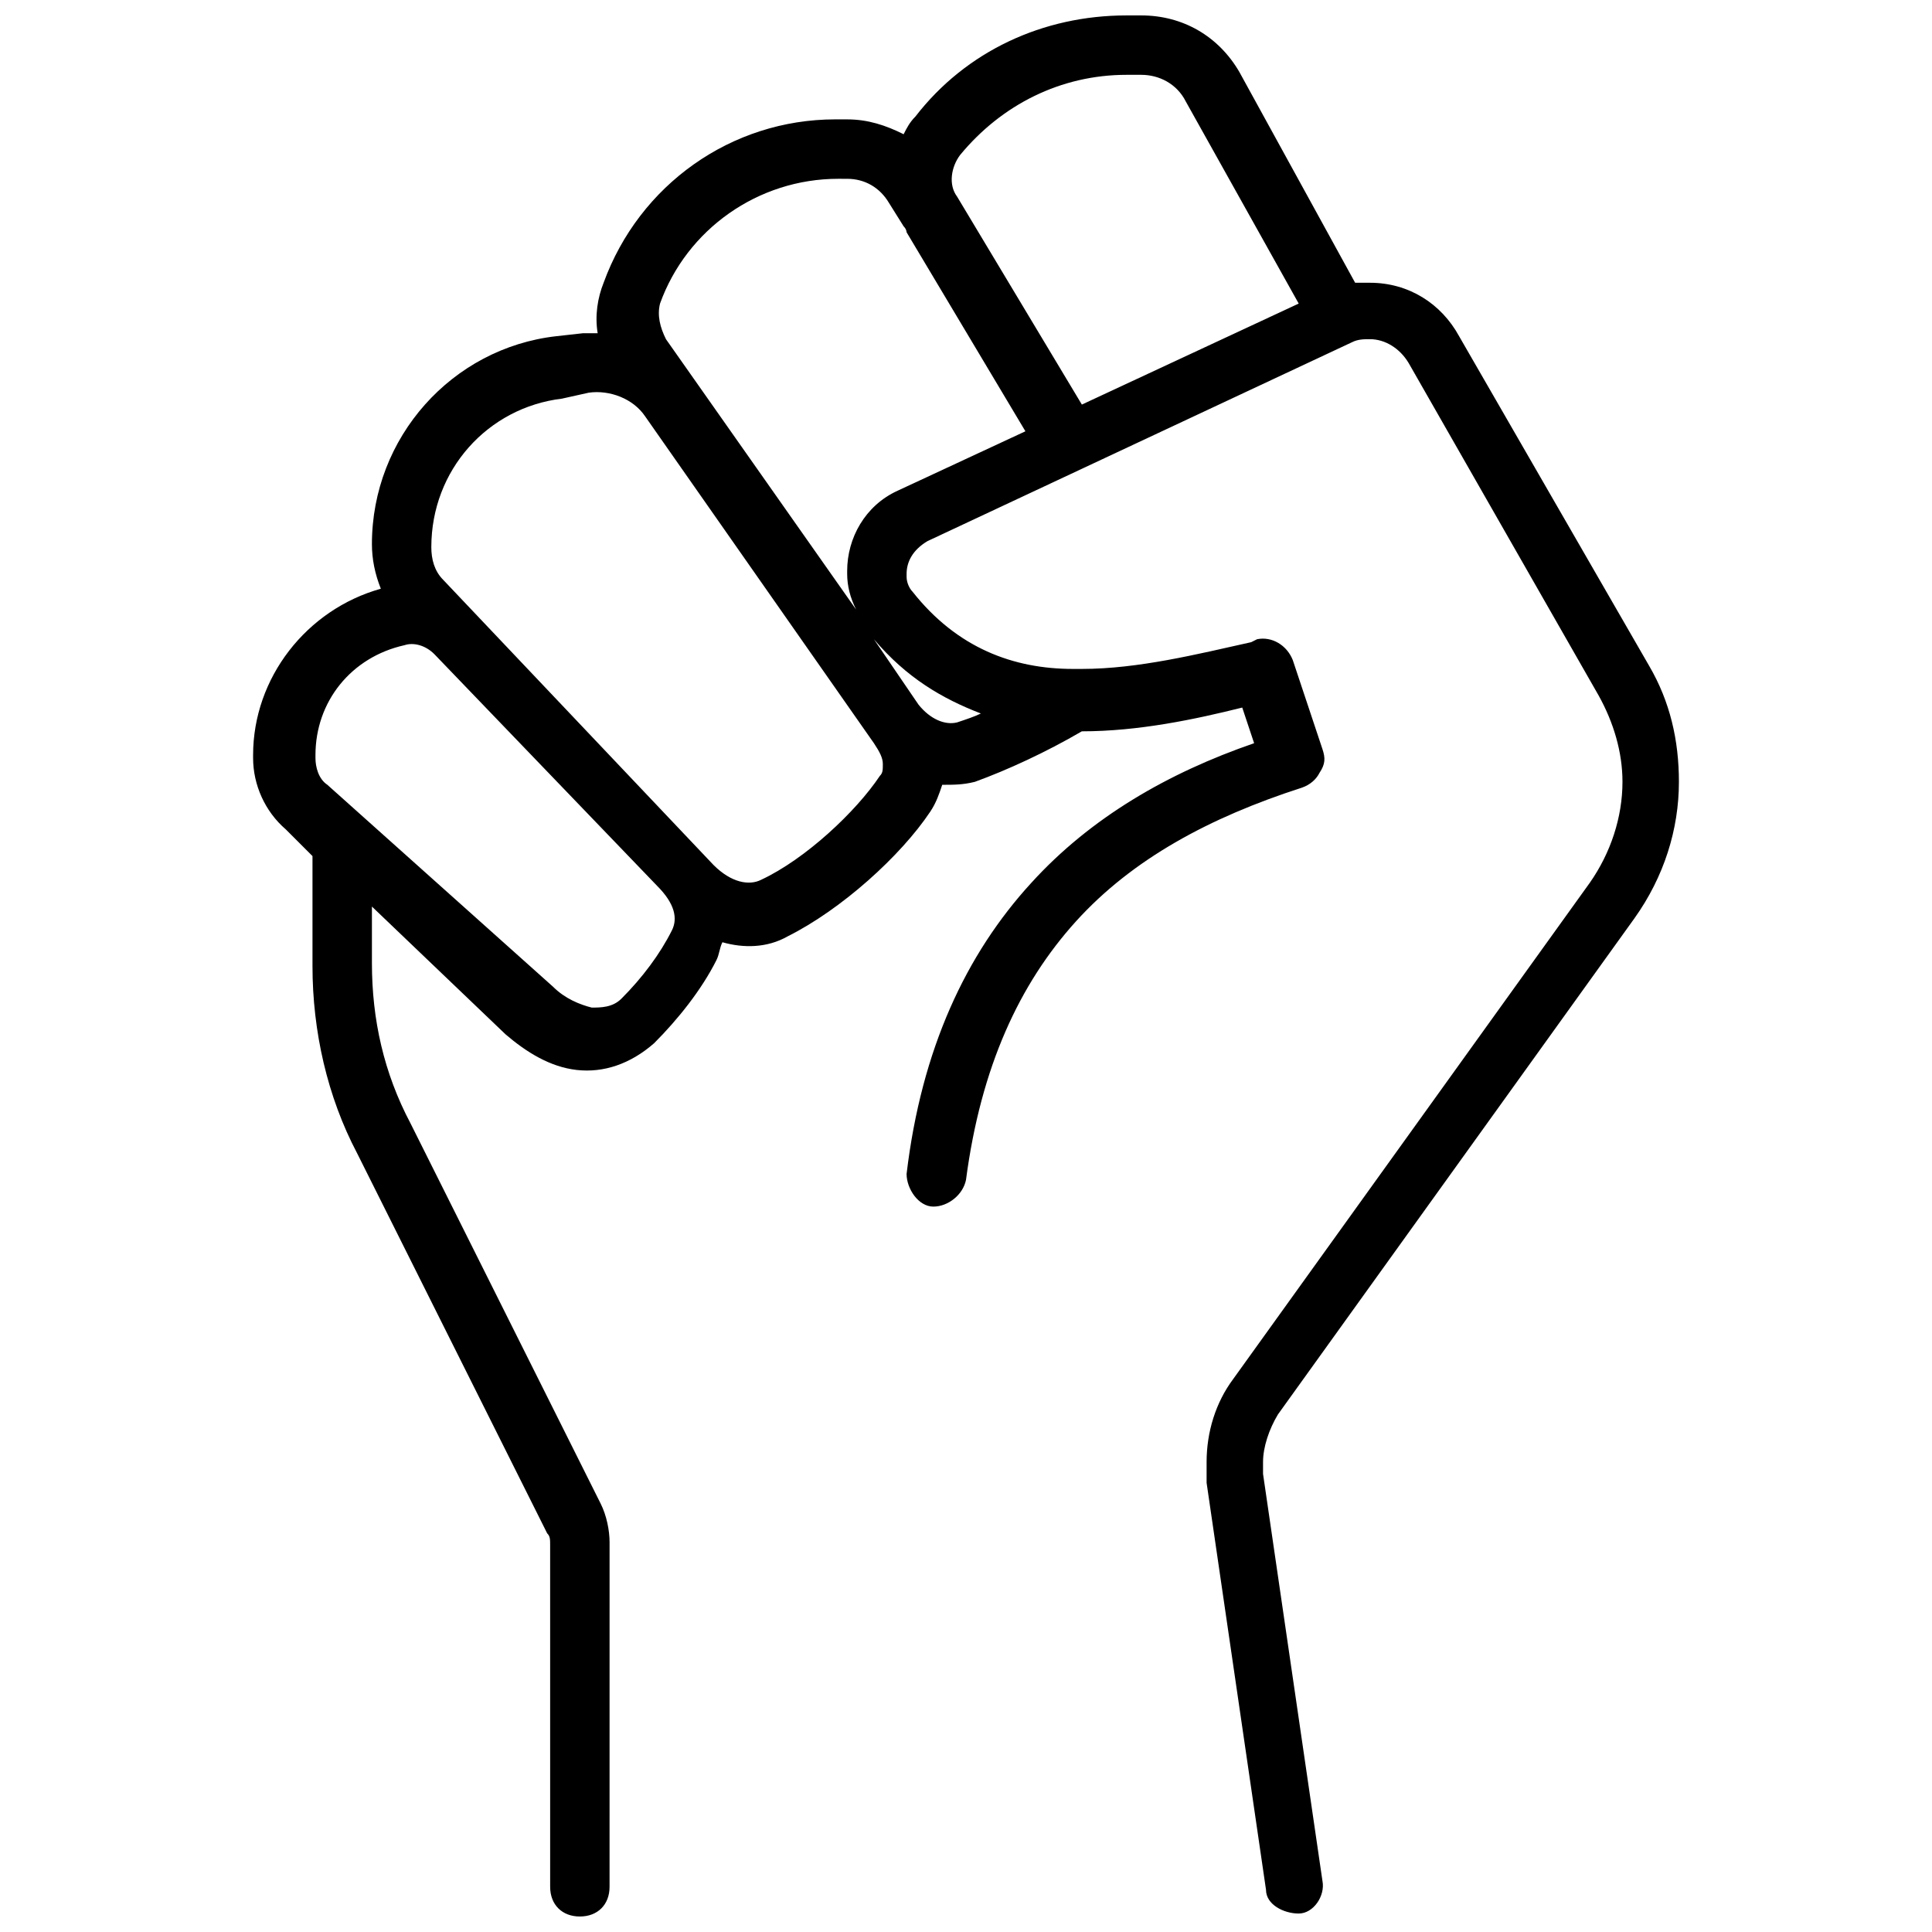 <?xml version="1.0" encoding="UTF-8"?>
<!-- Uploaded to: ICON Repo, www.iconrepo.com, Generator: ICON Repo Mixer Tools -->
<svg width="800px" height="800px" version="1.1" viewBox="144 144 512 512" xmlns="http://www.w3.org/2000/svg">
 <defs>
  <clipPath id="a">
   <path d="m211 148.09h378v503.81h-378z"/>
  </clipPath>
 </defs>
 <g clip-path="url(#a)">
  <path d="m259.09 317.34c-2.363-2.363-5.512-3.148-7.871-2.363-14.168 3.148-23.617 14.957-23.617 29.125v0.789c0 2.363 0.789 5.512 3.148 7.086l59.828 53.531c3.148 3.148 7.086 4.723 10.234 5.512 2.363 0 5.512 0 7.871-2.363 5.512-5.512 10.234-11.809 13.383-18.105 1.574-3.148 0.789-7.086-3.938-11.809zm138.55 18.105c-3.148 0.789-7.086-0.789-10.234-4.723l-11.809-17.32c8.66 10.234 18.105 15.742 28.34 19.68-1.574 0.789-3.934 1.574-6.297 2.363zm-97.613-87.379c5.512-0.789 11.809 1.574 14.957 6.297l60.613 86.594c1.574 2.363 2.363 3.938 2.363 5.512 0 1.574 0 2.363-0.789 3.148-6.297 9.445-19.68 22.043-31.488 27.551-3.148 1.574-7.871 0.789-12.594-3.938l-71.637-75.57c-2.363-2.363-3.148-5.512-3.148-8.66 0-20.469 14.957-37 34.637-39.359zm83.445-44.086c0.785 0.789 0.785 1.574 0.785 1.574l31.488 52.742-33.852 15.742c-8.66 3.938-13.383 12.594-13.383 21.254v0.789c0 3.148 0.789 6.297 2.363 9.445l-50.383-71.637c-1.574-3.148-2.363-6.297-1.574-9.445 7.086-19.68 25.977-33.062 47.23-33.062l2.367 0.004c4.723 0 8.66 2.363 11.02 6.297zm14.957-18.891c11.02-13.383 26.762-21.258 44.082-21.258h3.938c4.723 0 9.445 2.363 11.809 7.086l29.914 53.531-57.465 26.766-33.062-55.105c-2.367-3.148-1.578-7.871 0.785-11.02zm-14.957-5.512c0.789-1.574 1.574-3.148 3.148-4.723 13.383-17.32 33.848-26.766 55.891-26.766h3.938c11.02 0 20.469 5.512 25.977 14.957l30.699 55.891h3.938c10.234 0 18.895 5.512 23.617 14.168l50.379 87.383c5.512 9.445 7.871 19.68 7.871 30.699 0 12.594-3.938 25.191-11.809 36.211l-94.465 131.46c-2.363 3.938-3.938 8.66-3.938 12.594v3.148l15.742 107.85c0.789 3.938-2.363 8.66-6.297 8.66-3.938 0-8.66-2.363-8.66-6.297l-15.742-107.85v-5.512c0-7.871 2.363-15.742 7.086-22.043l94.465-131.46c5.512-7.871 8.66-17.32 8.66-26.766 0-7.871-2.363-15.742-6.297-22.828l-50.383-88.168c-2.363-3.938-6.297-6.297-10.234-6.297-1.574 0-3.148 0-4.723 0.789l-112.57 52.742c-3.934 2.363-5.508 5.512-5.508 8.66v0.789c0 1.574 0.789 3.148 1.574 3.938 11.809 14.957 26.766 20.469 42.508 20.469h2.363c14.957 0 30.699-3.938 44.871-7.086l1.574-0.789c3.938-0.789 7.871 1.574 9.445 5.512l7.871 23.617c0.789 2.363 0.789 3.938-0.789 6.297-0.789 1.574-2.363 3.148-4.723 3.938-24.402 7.871-44.871 18.895-59.828 35.426-14.957 16.531-25.191 38.574-29.125 68.488-0.789 3.938-4.723 7.086-8.66 7.086s-7.086-4.723-7.086-8.66c3.938-33.062 15.742-58.254 33.062-77.145 15.742-17.32 36.211-29.125 59.039-37l-3.148-9.445c-12.594 3.148-27.551 6.297-42.508 6.297-9.445 5.512-19.68 10.234-28.34 13.383-3.148 0.789-5.512 0.789-8.66 0.789-0.789 2.363-1.574 4.723-3.148 7.086-7.871 11.809-23.617 25.977-37.785 33.062-5.512 3.148-11.809 3.148-17.32 1.574-0.789 1.574-0.789 3.148-1.574 4.723-3.938 7.871-10.234 15.742-16.531 22.043-6.297 5.512-13.383 7.871-20.469 7.086-7.086-0.789-13.383-4.723-18.895-9.445l-35.414-33.863v14.957c0 14.957 3.148 29.125 10.234 42.508l50.383 100.76c1.574 3.148 2.363 7.086 2.363 10.234l-0.004 91.316c0 4.723-3.148 7.871-7.871 7.871-4.723 0-7.871-3.148-7.871-7.871l-0.004-90.527c0-1.574 0-2.363-0.789-3.148l-50.383-100.76c-7.871-14.957-11.809-32.273-11.809-49.594v-29.125l-7.086-7.086c-5.504-4.727-8.652-11.809-8.652-18.895v-0.789c0-20.469 14.168-38.574 33.852-44.082-1.574-3.938-2.363-7.871-2.363-11.809 0-28.34 21.254-51.957 48.805-55.105l7.086-0.789h3.938c-0.789-4.723 0-9.445 1.574-13.383 9.445-25.977 33.852-43.297 61.402-43.297l3.148 0.004c5.508 0 10.23 1.574 14.957 3.938z" fill-rule="evenodd"/>
 </g>
</svg>